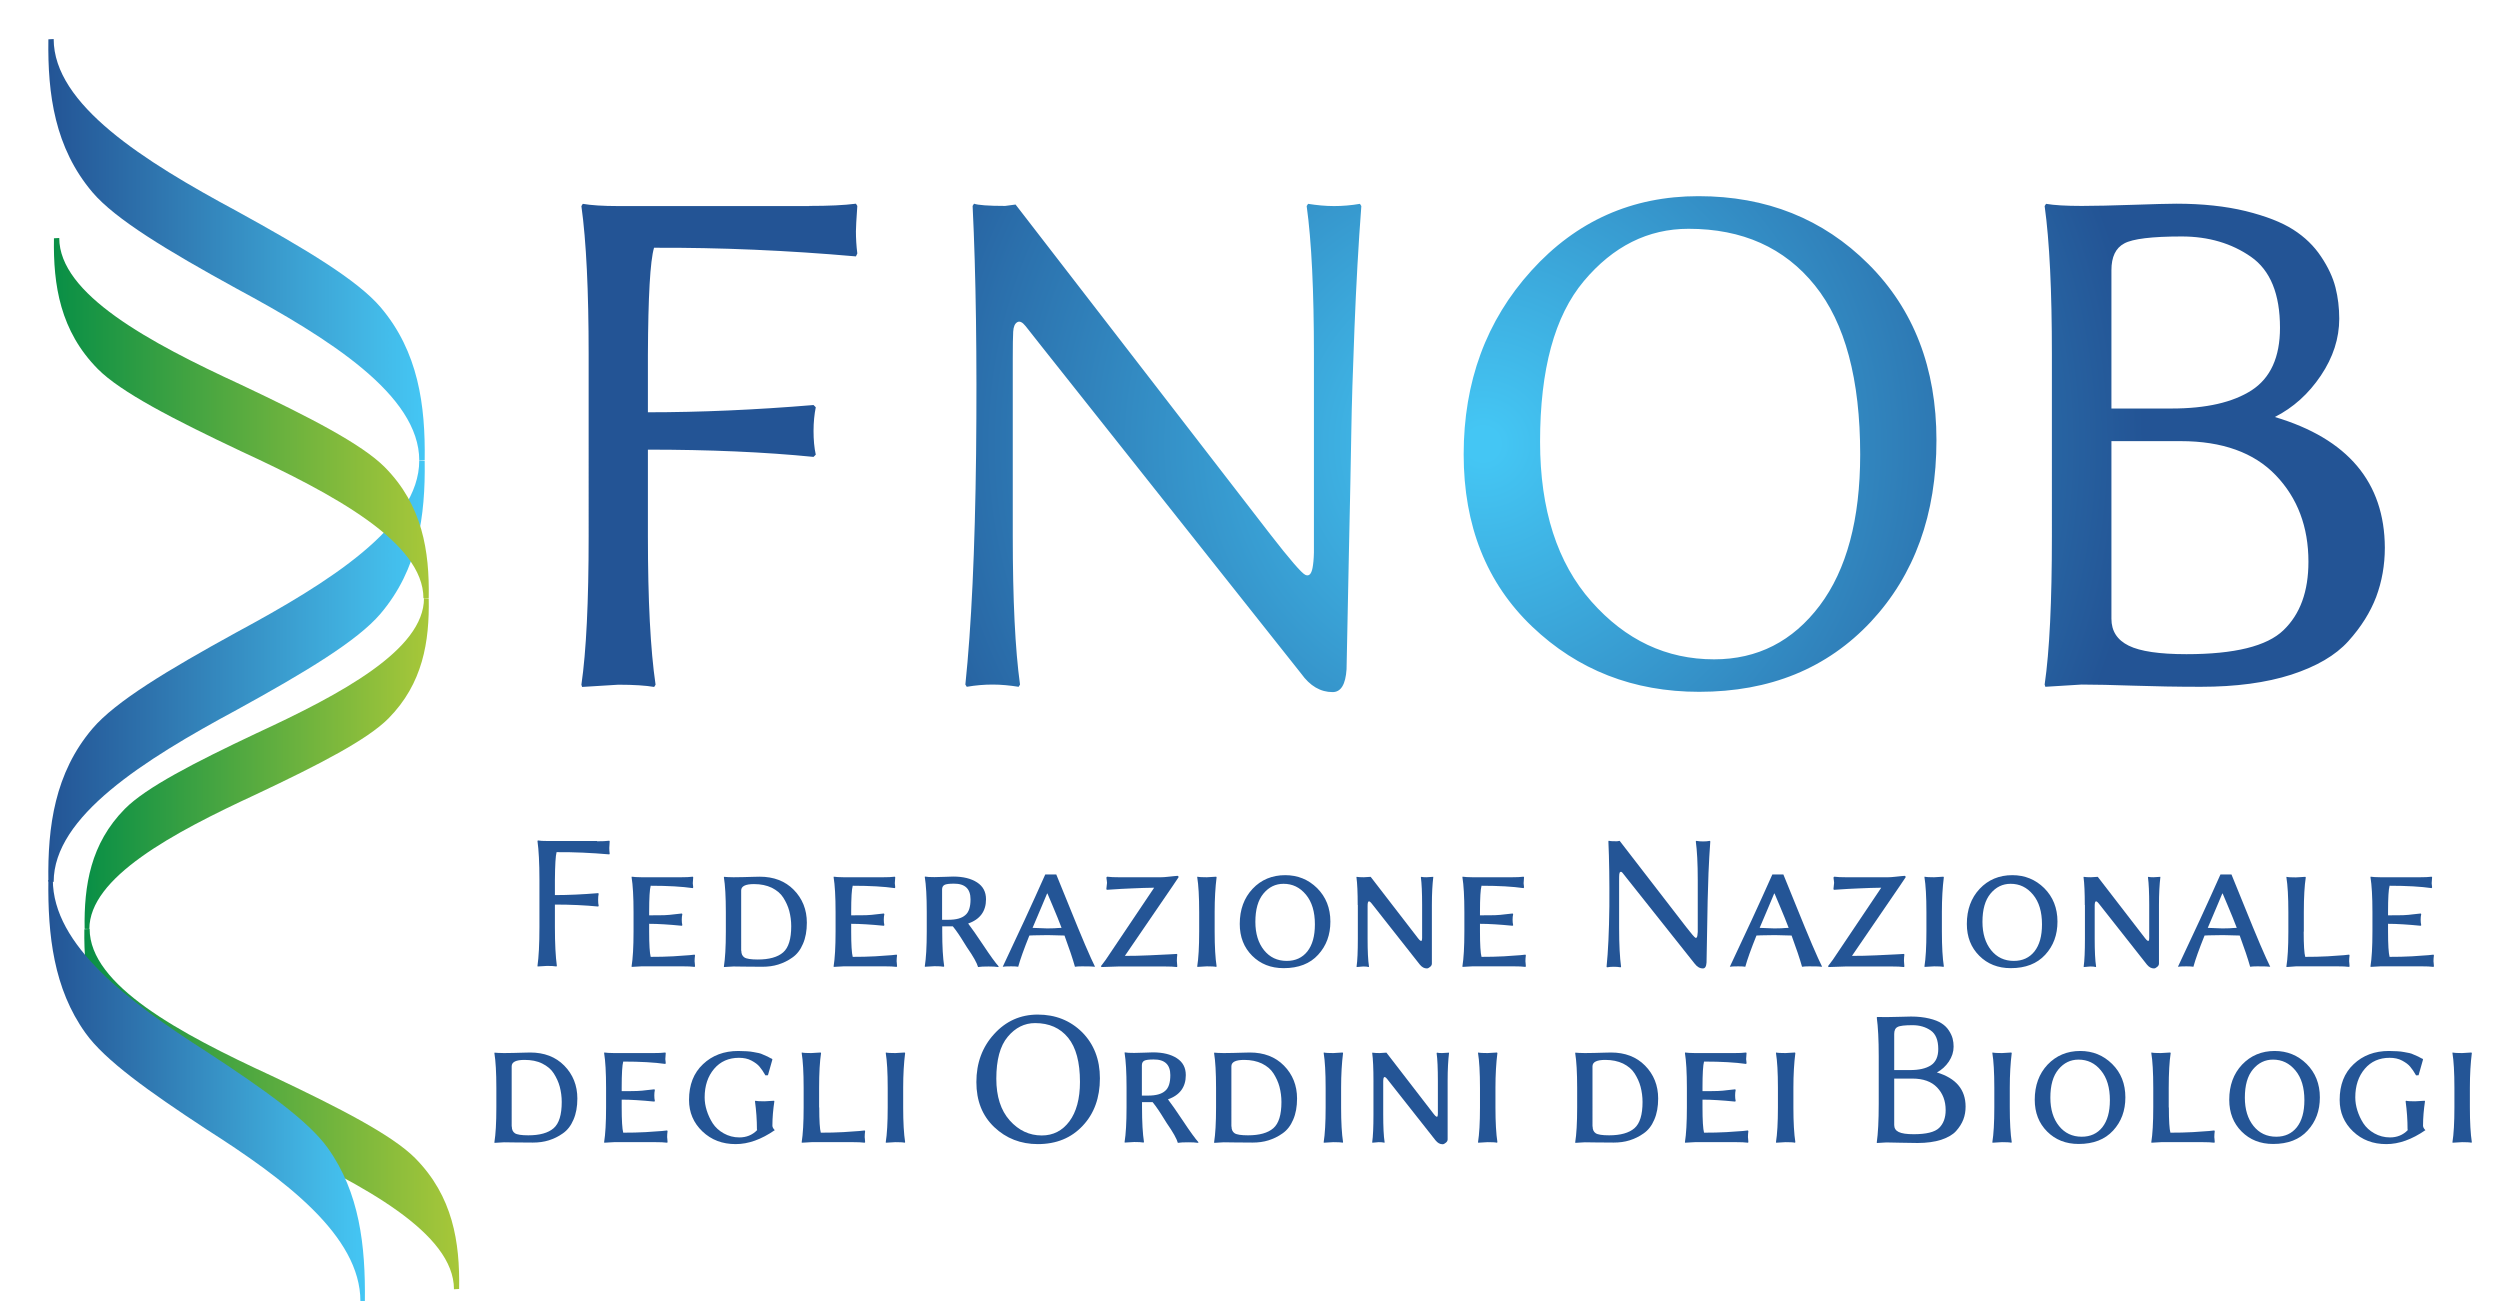 <?xml version="1.0" encoding="UTF-8"?>
<!-- Generator: Adobe Illustrator 27.6.1, SVG Export Plug-In . SVG Version: 6.00 Build 0)  -->
<svg xmlns="http://www.w3.org/2000/svg" xmlns:xlink="http://www.w3.org/1999/xlink" version="1.1" id="Livello_1" x="0px" y="0px" viewBox="0 0 179.31 93.33" style="enable-background:new 0 0 179.31 93.33;" xml:space="preserve">
<style type="text/css">
	.st0{fill:url(#SVGID_1_);}
	.st1{fill:#245596;}
	.st2{fill:url(#SVGID_00000101083385109840824940000002796806810997694650_);}
	.st3{fill:url(#SVGID_00000053547170051684123820000014794008817003432093_);}
	.st4{fill:url(#SVGID_00000016765118375706440110000007868825776797374653_);}
	.st5{fill:url(#SVGID_00000047750232069988119120000012452499526964820651_);}
	.st6{fill:url(#SVGID_00000106827171961778298100000007020081752839939978_);}
	.st7{fill:url(#SVGID_00000113341690846299674570000006110095111286241192_);}
</style>
<g>
	<radialGradient id="SVGID_1_" cx="106.375" cy="31.845" r="47.434" gradientUnits="userSpaceOnUse">
		<stop offset="0.024" style="stop-color:#44C6F4"></stop>
		<stop offset="1" style="stop-color:#235495"></stop>
	</radialGradient>
	<path class="st0" d="M58.04,14.77c1.39,0,2.5-0.05,3.35-0.16l0.1,0.16c-0.07,0.99-0.1,1.59-0.1,1.82c0,0.5,0.03,1.03,0.1,1.59   l-0.1,0.21c-4.9-0.43-9.73-0.64-14.48-0.62c-0.28,0.95-0.42,3.51-0.44,7.67v4.13c3.72,0,7.68-0.17,11.88-0.52l0.16,0.16   c-0.1,0.5-0.16,1.07-0.16,1.7c0,0.63,0.05,1.2,0.16,1.7l-0.16,0.16c-3.52-0.35-7.48-0.52-11.88-0.52v6.21   c0,4.57,0.18,8.13,0.55,10.65l-0.1,0.16c-0.59-0.1-1.44-0.16-2.57-0.16l-2.6,0.16l-0.05-0.16c0.35-2.41,0.52-5.96,0.52-10.65V25.43   c0-4.57-0.17-8.13-0.52-10.65l0.1-0.16c0.58,0.1,1.43,0.16,2.55,0.16H58.04z M69.76,14.77l0.1-0.16c0.28,0.1,1.02,0.16,2.23,0.16   l0.75-0.1L91.09,38.3c1.42,1.83,2.27,2.81,2.53,2.93c0.26,0.12,0.43-0.04,0.52-0.49c0.05-0.26,0.09-0.63,0.1-1.12V25.43   c0-4.57-0.17-8.13-0.52-10.65l0.1-0.16c0.64,0.1,1.26,0.16,1.86,0.16c0.6,0,1.22-0.05,1.86-0.16l0.1,0.16   c-0.21,2.77-0.37,5.67-0.49,8.71c-0.12,3.03-0.2,5.55-0.23,7.55c-0.03,2-0.09,4.85-0.17,8.54c-0.08,3.69-0.13,6.5-0.17,8.42   c-0.07,1.09-0.4,1.64-1,1.64c-0.87,0-1.62-0.44-2.25-1.32L74.72,24.86c-0.55-0.69-0.94-1.18-1.16-1.47   c-0.23-0.29-0.43-0.38-0.6-0.28c-0.17,0.1-0.27,0.32-0.29,0.68c-0.02,0.36-0.03,0.99-0.03,1.91v12.73c0,4.58,0.17,8.14,0.52,10.67   l-0.1,0.16c-0.64-0.1-1.26-0.16-1.86-0.16c-0.6,0-1.22,0.05-1.86,0.16l-0.1-0.16c0.43-4.12,0.69-9.64,0.77-16.55   C70.08,25.63,70,19.71,69.76,14.77z M138.89,31.57c0,5.32-1.57,9.66-4.7,13.02c-3.14,3.35-7.24,5.03-12.32,5.03   c-4.71,0-8.71-1.56-11.98-4.68c-3.27-3.12-4.91-7.24-4.91-12.35c0-5.21,1.62-9.6,4.85-13.17c3.23-3.57,7.23-5.35,11.99-5.35   c4.87,0,8.93,1.62,12.19,4.87C137.26,22.18,138.89,26.4,138.89,31.57z M121.11,16.41c-2.91,0-5.41,1.25-7.51,3.75   c-2.1,2.5-3.14,6.34-3.14,11.52c0,4.87,1.23,8.69,3.68,11.46c2.45,2.77,5.38,4.15,8.8,4.15c3.12,0,5.64-1.29,7.58-3.86   c1.93-2.57,2.9-6.19,2.9-10.83c0-5.39-1.08-9.44-3.25-12.13C127.99,17.76,124.97,16.41,121.11,16.41z M149.31,14.77   c0.96,0,2.18-0.03,3.68-0.08c1.5-0.05,2.53-0.08,3.1-0.08c1.88,0,3.54,0.18,4.98,0.53c1.45,0.36,2.58,0.8,3.41,1.33   c0.83,0.53,1.49,1.17,2,1.94c0.51,0.76,0.85,1.5,1.03,2.21c0.18,0.71,0.27,1.46,0.27,2.24c0,1.41-0.44,2.77-1.32,4.08   c-0.88,1.31-1.98,2.3-3.3,2.97c5.24,1.56,7.87,4.69,7.89,9.37c0,1.25-0.21,2.43-0.62,3.53c-0.42,1.1-1.08,2.16-2,3.18   c-0.92,1.02-2.28,1.81-4.09,2.4c-1.81,0.58-3.97,0.87-6.48,0.87c-1.72,0-3.32-0.03-4.82-0.08c-1.5-0.05-2.75-0.08-3.74-0.08   l-2.6,0.16l-0.05-0.16c0.35-2.41,0.52-5.96,0.52-10.65V25.43c0-4.57-0.17-8.13-0.52-10.65l0.1-0.16   C147.33,14.72,148.18,14.77,149.31,14.77z M151.44,19.38v9.92h4.33c2.47,0,4.38-0.44,5.73-1.31c1.35-0.88,2.03-2.37,2.03-4.48   c0-2.42-0.69-4.12-2.08-5.09c-1.39-0.97-3.05-1.46-4.97-1.46c-2.14,0-3.52,0.17-4.12,0.5C151.74,17.79,151.44,18.43,151.44,19.38z    M151.44,31.64v12.74c0,0.88,0.41,1.52,1.24,1.93c0.83,0.41,2.21,0.61,4.14,0.61c3.45,0,5.77-0.57,6.96-1.72   c1.2-1.15,1.79-2.78,1.79-4.91c0-2.5-0.78-4.57-2.34-6.2c-1.56-1.63-3.84-2.45-6.82-2.45H151.44z"></path>
	<g>
		<path class="st1" d="M42.82,60.34c0.36,0,0.65-0.01,0.88-0.04l0.03,0.04c-0.02,0.26-0.03,0.42-0.03,0.48    c0,0.13,0.01,0.27,0.03,0.41l-0.03,0.05c-1.28-0.11-2.54-0.17-3.78-0.16c-0.07,0.25-0.11,0.92-0.12,2v1.08    c0.97,0,2.01-0.05,3.1-0.14l0.04,0.04c-0.03,0.13-0.04,0.28-0.04,0.44c0,0.17,0.01,0.31,0.04,0.44l-0.04,0.04    c-0.92-0.09-1.95-0.14-3.1-0.14v1.62c0,1.2,0.05,2.12,0.14,2.78l-0.03,0.04c-0.15-0.03-0.38-0.04-0.67-0.04l-0.68,0.04l-0.01-0.04    c0.09-0.63,0.14-1.56,0.14-2.78v-3.4c0-1.2-0.05-2.12-0.14-2.78l0.03-0.04c0.15,0.03,0.37,0.04,0.67,0.04H42.82z"></path>
		<path class="st1" d="M46.02,62.92h2.83c0.34,0,0.61-0.01,0.84-0.04l0.03,0.04c-0.02,0.26-0.03,0.4-0.03,0.43    c0,0.05,0.01,0.14,0.03,0.29l-0.03,0.06c-0.77-0.11-1.78-0.17-3.02-0.17c-0.07,0.25-0.11,0.87-0.11,1.87v0.25    c0.5,0,0.87,0,1.11-0.01c0.24-0.01,0.46-0.03,0.68-0.06c0.22-0.03,0.4-0.05,0.55-0.06l0.04,0.04c-0.03,0.13-0.04,0.27-0.04,0.4    c0,0.14,0.01,0.27,0.04,0.4l-0.04,0.04c-0.92-0.09-1.7-0.14-2.34-0.14v0.54c0,0.96,0.04,1.57,0.11,1.83c0.56,0,1.1-0.01,1.62-0.04    c0.53-0.03,0.91-0.06,1.16-0.08l0.37-0.04l0.03,0.05c-0.02,0.15-0.03,0.29-0.03,0.43c0,0.04,0,0.07,0.01,0.1    c0,0.03,0.01,0.07,0.01,0.12c0,0.05,0.01,0.09,0.01,0.14l-0.03,0.04c-0.22-0.03-0.5-0.04-0.84-0.04h-2.96l-0.71,0.04l-0.01-0.04    c0.09-0.56,0.14-1.39,0.14-2.49v-1.41c0-1.1-0.05-1.94-0.14-2.49l0.01-0.04C45.46,62.9,45.7,62.92,46.02,62.92z"></path>
		<path class="st1" d="M52.61,62.92c0.18,0,0.41,0,0.69-0.01c0.28-0.01,0.53-0.02,0.73-0.02c0.2,0,0.36-0.01,0.46-0.01    c1,0,1.82,0.31,2.44,0.94c0.62,0.63,0.94,1.42,0.94,2.36c0,0.58-0.09,1.09-0.28,1.52c-0.18,0.43-0.44,0.76-0.76,0.98    c-0.32,0.23-0.66,0.39-1.01,0.5c-0.35,0.11-0.73,0.16-1.14,0.16c-0.43,0-0.88,0-1.32-0.01s-0.7-0.01-0.75-0.01l-0.68,0.04    l-0.01-0.04c0.09-0.56,0.14-1.39,0.14-2.49v-1.41c0-1.1-0.05-1.94-0.14-2.49l0.01-0.04C52.06,62.9,52.28,62.92,52.61,62.92z     M53.17,68.19c0,0.22,0.07,0.38,0.22,0.48c0.15,0.1,0.47,0.15,0.96,0.15c0.82,0,1.43-0.17,1.82-0.51    c0.39-0.34,0.58-0.97,0.58-1.88c0-0.38-0.05-0.74-0.14-1.09c-0.09-0.34-0.24-0.66-0.43-0.96c-0.19-0.3-0.47-0.53-0.83-0.71    c-0.36-0.17-0.78-0.26-1.27-0.26c-0.61,0-0.92,0.15-0.92,0.46V68.19z"></path>
		<path class="st1" d="M60.51,62.92h2.83c0.34,0,0.61-0.01,0.84-0.04l0.03,0.04c-0.02,0.26-0.03,0.4-0.03,0.43    c0,0.05,0.01,0.14,0.03,0.29l-0.03,0.06c-0.77-0.11-1.78-0.17-3.02-0.17c-0.07,0.25-0.11,0.87-0.11,1.87v0.25    c0.5,0,0.87,0,1.11-0.01c0.24-0.01,0.46-0.03,0.68-0.06c0.22-0.03,0.4-0.05,0.55-0.06l0.04,0.04c-0.03,0.13-0.04,0.27-0.04,0.4    c0,0.14,0.01,0.27,0.04,0.4l-0.04,0.04c-0.92-0.09-1.7-0.14-2.34-0.14v0.54c0,0.96,0.04,1.57,0.11,1.83c0.56,0,1.1-0.01,1.62-0.04    c0.53-0.03,0.91-0.06,1.16-0.08l0.37-0.04l0.03,0.05c-0.02,0.15-0.03,0.29-0.03,0.43c0,0.04,0,0.07,0.01,0.1    c0,0.03,0.01,0.07,0.01,0.12c0,0.05,0.01,0.09,0.01,0.14l-0.03,0.04c-0.22-0.03-0.5-0.04-0.84-0.04h-2.96l-0.71,0.04l-0.01-0.04    c0.09-0.56,0.14-1.39,0.14-2.49v-1.41c0-1.1-0.05-1.94-0.14-2.49l0.01-0.04C59.95,62.9,60.18,62.92,60.51,62.92z"></path>
		<path class="st1" d="M68.34,66.44c-0.04,0-0.08,0-0.12,0c-0.04,0-0.08,0-0.12,0h-0.52v0.37c0,1.08,0.05,1.91,0.14,2.49l-0.03,0.04    c-0.14-0.03-0.36-0.04-0.67-0.04l-0.68,0.04l-0.01-0.04c0.09-0.56,0.14-1.39,0.14-2.49v-1.41c0-1.1-0.05-1.94-0.14-2.49l0.01-0.04    c0.14,0.03,0.37,0.04,0.68,0.04c0.19,0,0.44-0.01,0.74-0.02c0.3-0.01,0.5-0.02,0.6-0.02c0.72,0,1.29,0.14,1.72,0.42    c0.43,0.28,0.64,0.68,0.64,1.21c0,0.86-0.43,1.44-1.28,1.74c0.23,0.3,0.6,0.82,1.09,1.56c0.49,0.74,0.86,1.25,1.1,1.52l-0.03,0.04    c-0.18-0.03-0.41-0.04-0.69-0.04c-0.34,0-0.6,0.01-0.76,0.04c-0.08-0.29-0.34-0.76-0.8-1.42c-0.06-0.09-0.13-0.2-0.2-0.32    c-0.08-0.12-0.15-0.23-0.2-0.32c-0.06-0.09-0.12-0.19-0.19-0.29c-0.07-0.1-0.14-0.2-0.21-0.3C68.48,66.61,68.41,66.52,68.34,66.44    z M69.61,64.5c0-0.75-0.4-1.13-1.2-1.12c-0.34,0-0.56,0.03-0.67,0.09c-0.11,0.06-0.17,0.17-0.17,0.32v2.18h0.46    c0.55,0,0.95-0.11,1.2-0.33C69.49,65.43,69.61,65.05,69.61,64.5z"></path>
		<path class="st1" d="M73.83,67.1c-0.39,0.97-0.66,1.72-0.8,2.24c-0.09-0.02-0.26-0.03-0.5-0.03c-0.31,0-0.52,0.01-0.61,0.03    c1.06-2.24,2.08-4.44,3.05-6.62h0.79c0.22,0.53,0.54,1.32,0.96,2.36c0.42,1.04,0.79,1.94,1.11,2.69c0.32,0.75,0.56,1.27,0.71,1.57    c-0.12-0.02-0.42-0.03-0.92-0.03c-0.23,0-0.4,0.01-0.52,0.03c-0.16-0.57-0.41-1.32-0.75-2.24c-0.18,0-0.32-0.01-0.41-0.01    c-0.09,0-0.22-0.01-0.37-0.01c-0.16,0-0.29-0.01-0.42-0.01c-0.17,0-0.38,0-0.64,0.01C74.25,67.08,74.02,67.09,73.83,67.1z     M76.14,66.55c-0.09-0.24-0.19-0.49-0.29-0.74c-0.1-0.25-0.22-0.53-0.34-0.82c-0.12-0.29-0.25-0.6-0.38-0.9H75.1    c-0.07,0.16-0.17,0.41-0.31,0.74s-0.27,0.63-0.39,0.92c-0.12,0.29-0.24,0.55-0.34,0.8c0.09,0,0.27,0.01,0.52,0.02    c0.25,0.01,0.42,0.02,0.53,0.02c0.14,0,0.31,0,0.5-0.01C75.79,66.56,75.97,66.56,76.14,66.55z"></path>
		<path class="st1" d="M80.68,68.56c0.54,0,1.12-0.01,1.74-0.04s1.11-0.05,1.46-0.07l0.53-0.03l0.03,0.04    c-0.02,0.15-0.03,0.3-0.03,0.46c0,0.01,0.01,0.14,0.03,0.4l-0.03,0.04c-0.22-0.03-0.5-0.04-0.84-0.04h-3.36l-1.2,0.04l-0.05-0.06    l0.34-0.45l3.48-5.18c-0.51,0.01-1.05,0.02-1.61,0.05c-0.56,0.02-1,0.05-1.31,0.07l-0.46,0.03l-0.05-0.04    c0.03-0.22,0.04-0.38,0.05-0.46c0-0.05-0.01-0.11-0.02-0.19c-0.02-0.08-0.02-0.15-0.02-0.21l0.05-0.04    c0.22,0.03,0.5,0.04,0.83,0.04h3.03c0.13,0,0.28-0.01,0.46-0.03c0.18-0.02,0.34-0.03,0.48-0.05c0.14-0.01,0.22-0.02,0.24-0.02    c0.05,0,0.08,0.03,0.08,0.1c-0.03,0.05-0.18,0.26-0.43,0.64L80.68,68.56z"></path>
		<path class="st1" d="M86.01,65.41c0-1.1-0.05-1.94-0.14-2.49l0.01-0.04c0.13,0.03,0.36,0.04,0.68,0.04l0.67-0.04l0.03,0.04    c-0.09,0.71-0.14,1.54-0.14,2.49v1.41c0,1.08,0.05,1.91,0.14,2.49l-0.03,0.04c-0.13-0.03-0.35-0.04-0.67-0.04l-0.68,0.04    l-0.01-0.04c0.09-0.56,0.14-1.39,0.14-2.49V65.41z"></path>
		<path class="st1" d="M95.42,66.1c0,0.95-0.29,1.74-0.88,2.38c-0.58,0.64-1.41,0.96-2.47,0.96c-0.92,0-1.67-0.3-2.26-0.89    c-0.59-0.59-0.89-1.35-0.89-2.28c0-1.03,0.31-1.87,0.92-2.52s1.4-0.98,2.34-0.98c0.9,0,1.66,0.31,2.29,0.93    C95.1,64.33,95.42,65.13,95.42,66.1z M92.06,63.39c-0.57,0-1.05,0.23-1.44,0.7c-0.39,0.47-0.58,1.14-0.58,2.03    c0,0.84,0.21,1.52,0.62,2.03c0.41,0.51,0.95,0.77,1.63,0.77c0.63,0,1.12-0.23,1.48-0.68c0.36-0.46,0.54-1.1,0.54-1.94    c0-0.9-0.21-1.61-0.64-2.13C93.23,63.64,92.7,63.39,92.06,63.39z"></path>
		<path class="st1" d="M97.38,64.91c0-0.88-0.03-1.55-0.09-1.99l0.01-0.03c0.12,0.02,0.3,0.03,0.52,0.03l0.49-0.03l3.4,4.41    c0.14,0.18,0.23,0.23,0.26,0.16c0.02-0.04,0.03-0.1,0.03-0.19v-2.36c0-0.88-0.03-1.55-0.09-1.99l0.03-0.03    c0.07,0.02,0.19,0.03,0.36,0.03l0.5-0.03v0.03c-0.06,0.49-0.1,1.16-0.1,1.99v4.2c0,0.09-0.04,0.17-0.13,0.24    c-0.08,0.07-0.16,0.11-0.23,0.11c-0.19,0-0.35-0.09-0.5-0.27l-3.46-4.39c-0.2-0.25-0.29-0.19-0.29,0.17v2.36    c0,0.88,0.03,1.55,0.1,1.99l-0.01,0.04c-0.11-0.03-0.25-0.04-0.41-0.04l-0.46,0.04l-0.01-0.04c0.06-0.41,0.09-1.07,0.09-1.99    V64.91z"></path>
		<path class="st1" d="M105.61,62.92h2.83c0.34,0,0.61-0.01,0.84-0.04l0.03,0.04c-0.02,0.26-0.03,0.4-0.03,0.43    c0,0.05,0.01,0.14,0.03,0.29l-0.03,0.06c-0.77-0.11-1.78-0.17-3.02-0.17c-0.07,0.25-0.11,0.87-0.11,1.87v0.25    c0.5,0,0.87,0,1.11-0.01c0.24-0.01,0.46-0.03,0.68-0.06c0.22-0.03,0.4-0.05,0.55-0.06l0.04,0.04c-0.03,0.13-0.04,0.27-0.04,0.4    c0,0.14,0.01,0.27,0.04,0.4l-0.04,0.04c-0.92-0.09-1.7-0.14-2.34-0.14v0.54c0,0.96,0.04,1.57,0.11,1.83c0.56,0,1.1-0.01,1.62-0.04    c0.53-0.03,0.91-0.06,1.16-0.08l0.37-0.04l0.03,0.05c-0.02,0.15-0.03,0.29-0.03,0.43c0,0.04,0,0.07,0.01,0.1    c0,0.03,0.01,0.07,0.01,0.12c0,0.05,0.01,0.09,0.01,0.14l-0.03,0.04c-0.22-0.03-0.5-0.04-0.84-0.04h-2.96l-0.71,0.04l-0.01-0.04    c0.09-0.56,0.14-1.39,0.14-2.49v-1.41c0-1.1-0.05-1.94-0.14-2.49l0.01-0.04C105.05,62.9,105.28,62.92,105.61,62.92z"></path>
		<path class="st1" d="M115.36,60.34l0.03-0.04c0.07,0.03,0.27,0.04,0.58,0.04l0.2-0.03l4.77,6.18c0.37,0.48,0.59,0.73,0.66,0.77    c0.07,0.03,0.11-0.01,0.14-0.13c0.01-0.07,0.02-0.17,0.03-0.29v-3.71c0-1.2-0.05-2.12-0.14-2.78l0.03-0.04    c0.17,0.03,0.33,0.04,0.49,0.04s0.32-0.01,0.49-0.04l0.03,0.04c-0.05,0.72-0.1,1.48-0.13,2.28c-0.03,0.79-0.05,1.45-0.06,1.97    c-0.01,0.52-0.02,1.27-0.04,2.23c-0.02,0.96-0.03,1.7-0.04,2.2c-0.02,0.29-0.1,0.43-0.26,0.43c-0.23,0-0.42-0.12-0.59-0.34    l-4.87-6.13c-0.14-0.18-0.25-0.31-0.3-0.38c-0.06-0.07-0.11-0.1-0.16-0.07c-0.05,0.02-0.07,0.08-0.08,0.18    c-0.01,0.09-0.01,0.26-0.01,0.5v3.33c0,1.2,0.05,2.13,0.14,2.79l-0.03,0.04c-0.17-0.03-0.33-0.04-0.49-0.04s-0.32,0.01-0.49,0.04    l-0.03-0.04c0.11-1.08,0.18-2.52,0.2-4.33C115.44,63.18,115.42,61.63,115.36,60.34z"></path>
		<path class="st1" d="M125.98,67.1c-0.39,0.97-0.66,1.72-0.8,2.24c-0.09-0.02-0.26-0.03-0.5-0.03c-0.31,0-0.52,0.01-0.61,0.03    c1.06-2.24,2.08-4.44,3.05-6.62h0.79c0.22,0.53,0.54,1.32,0.96,2.36c0.42,1.04,0.79,1.94,1.11,2.69c0.32,0.75,0.56,1.27,0.71,1.57    c-0.12-0.02-0.42-0.03-0.92-0.03c-0.23,0-0.4,0.01-0.52,0.03c-0.16-0.57-0.41-1.32-0.75-2.24c-0.18,0-0.32-0.01-0.41-0.01    c-0.09,0-0.22-0.01-0.37-0.01c-0.16,0-0.29-0.01-0.42-0.01c-0.17,0-0.38,0-0.64,0.01C126.4,67.08,126.17,67.09,125.98,67.1z     M128.29,66.55c-0.09-0.24-0.19-0.49-0.29-0.74c-0.1-0.25-0.22-0.53-0.34-0.82c-0.12-0.29-0.25-0.6-0.38-0.9h-0.03    c-0.07,0.16-0.17,0.41-0.31,0.74s-0.27,0.63-0.39,0.92c-0.12,0.29-0.24,0.55-0.34,0.8c0.09,0,0.27,0.01,0.52,0.02    c0.25,0.01,0.42,0.02,0.53,0.02c0.14,0,0.31,0,0.5-0.01C127.94,66.56,128.12,66.56,128.29,66.55z"></path>
		<path class="st1" d="M132.83,68.56c0.54,0,1.12-0.01,1.74-0.04s1.11-0.05,1.46-0.07l0.53-0.03l0.03,0.04    c-0.02,0.15-0.03,0.3-0.03,0.46c0,0.01,0.01,0.14,0.03,0.4l-0.03,0.04c-0.22-0.03-0.5-0.04-0.84-0.04h-3.36l-1.2,0.04l-0.05-0.06    l0.34-0.45l3.48-5.18c-0.51,0.01-1.05,0.02-1.61,0.05c-0.56,0.02-1,0.05-1.31,0.07l-0.46,0.03l-0.05-0.04    c0.03-0.22,0.04-0.38,0.05-0.46c0-0.05-0.01-0.11-0.02-0.19c-0.02-0.08-0.02-0.15-0.02-0.21l0.05-0.04    c0.22,0.03,0.5,0.04,0.83,0.04h3.03c0.13,0,0.28-0.01,0.46-0.03c0.18-0.02,0.34-0.03,0.48-0.05c0.14-0.01,0.22-0.02,0.24-0.02    c0.05,0,0.08,0.03,0.08,0.1c-0.03,0.05-0.18,0.26-0.43,0.64L132.83,68.56z"></path>
		<path class="st1" d="M138.17,65.41c0-1.1-0.05-1.94-0.14-2.49l0.01-0.04c0.13,0.03,0.36,0.04,0.68,0.04l0.67-0.04l0.03,0.04    c-0.09,0.71-0.14,1.54-0.14,2.49v1.41c0,1.08,0.05,1.91,0.14,2.49l-0.03,0.04c-0.13-0.03-0.35-0.04-0.67-0.04l-0.68,0.04    l-0.01-0.04c0.09-0.56,0.14-1.39,0.14-2.49V65.41z"></path>
		<path class="st1" d="M147.57,66.1c0,0.95-0.29,1.74-0.88,2.38s-1.41,0.96-2.47,0.96c-0.92,0-1.67-0.3-2.26-0.89    c-0.59-0.59-0.89-1.35-0.89-2.28c0-1.03,0.31-1.87,0.92-2.52s1.4-0.98,2.34-0.98c0.9,0,1.66,0.31,2.29,0.93    C147.25,64.33,147.57,65.13,147.57,66.1z M144.21,63.39c-0.57,0-1.05,0.23-1.44,0.7c-0.39,0.47-0.58,1.14-0.58,2.03    c0,0.84,0.21,1.52,0.62,2.03c0.41,0.51,0.95,0.77,1.63,0.77c0.63,0,1.12-0.23,1.48-0.68c0.36-0.46,0.54-1.1,0.54-1.94    c0-0.9-0.21-1.61-0.64-2.13C145.38,63.64,144.85,63.39,144.21,63.39z"></path>
		<path class="st1" d="M149.53,64.91c0-0.88-0.03-1.55-0.09-1.99l0.01-0.03c0.12,0.02,0.3,0.03,0.52,0.03l0.49-0.03l3.4,4.41    c0.14,0.18,0.23,0.23,0.26,0.16c0.02-0.04,0.03-0.1,0.03-0.19v-2.36c0-0.88-0.03-1.55-0.09-1.99l0.03-0.03    c0.07,0.02,0.19,0.03,0.36,0.03l0.5-0.03v0.03c-0.06,0.49-0.1,1.16-0.1,1.99v4.2c0,0.09-0.04,0.17-0.13,0.24    c-0.08,0.07-0.16,0.11-0.23,0.11c-0.19,0-0.35-0.09-0.5-0.27l-3.46-4.39c-0.2-0.25-0.29-0.19-0.29,0.17v2.36    c0,0.88,0.03,1.55,0.1,1.99l-0.01,0.04c-0.11-0.03-0.25-0.04-0.41-0.04l-0.46,0.04l-0.01-0.04c0.06-0.41,0.09-1.07,0.09-1.99    V64.91z"></path>
		<path class="st1" d="M158.12,67.1c-0.39,0.97-0.66,1.72-0.8,2.24c-0.09-0.02-0.26-0.03-0.5-0.03c-0.31,0-0.52,0.01-0.61,0.03    c1.06-2.24,2.08-4.44,3.05-6.62h0.79c0.22,0.53,0.54,1.32,0.96,2.36c0.42,1.04,0.79,1.94,1.11,2.69c0.32,0.75,0.56,1.27,0.71,1.57    c-0.12-0.02-0.42-0.03-0.92-0.03c-0.23,0-0.4,0.01-0.52,0.03c-0.16-0.57-0.41-1.32-0.75-2.24c-0.18,0-0.32-0.01-0.41-0.01    c-0.09,0-0.22-0.01-0.37-0.01c-0.16,0-0.29-0.01-0.42-0.01c-0.17,0-0.38,0-0.64,0.01C158.54,67.08,158.31,67.09,158.12,67.1z     M160.43,66.55c-0.09-0.24-0.19-0.49-0.29-0.74c-0.1-0.25-0.22-0.53-0.34-0.82c-0.12-0.29-0.25-0.6-0.38-0.9h-0.03    c-0.07,0.16-0.17,0.41-0.31,0.74c-0.14,0.33-0.27,0.63-0.39,0.92c-0.12,0.29-0.24,0.55-0.34,0.8c0.09,0,0.27,0.01,0.52,0.02    c0.25,0.01,0.42,0.02,0.53,0.02c0.14,0,0.31,0,0.5-0.01C160.08,66.56,160.26,66.56,160.43,66.55z"></path>
		<path class="st1" d="M165.23,66.82c0,0.96,0.04,1.56,0.11,1.81c0.56,0,1.1-0.01,1.62-0.04c0.53-0.03,0.91-0.06,1.16-0.08    l0.37-0.04l0.03,0.05c-0.02,0.15-0.03,0.29-0.03,0.43c0,0.04,0,0.07,0.01,0.1c0,0.03,0.01,0.07,0.01,0.12    c0,0.05,0.01,0.09,0.01,0.14l-0.03,0.04c-0.22-0.03-0.5-0.04-0.84-0.04h-2.96L164,69.36l-0.01-0.04c0.09-0.56,0.14-1.39,0.14-2.49    v-1.41c0-1.1-0.05-1.94-0.14-2.49l0.01-0.04c0.12,0.03,0.34,0.04,0.67,0.04l0.68-0.04l0.03,0.04c-0.09,0.58-0.14,1.41-0.14,2.49    V66.82z"></path>
		<path class="st1" d="M170.74,62.92h2.83c0.34,0,0.61-0.01,0.84-0.04l0.03,0.04c-0.02,0.26-0.03,0.4-0.03,0.43    c0,0.05,0.01,0.14,0.03,0.29l-0.03,0.06c-0.77-0.11-1.78-0.17-3.02-0.17c-0.07,0.25-0.11,0.87-0.11,1.87v0.25    c0.5,0,0.87,0,1.11-0.01c0.24-0.01,0.46-0.03,0.68-0.06c0.22-0.03,0.4-0.05,0.55-0.06l0.04,0.04c-0.03,0.13-0.04,0.27-0.04,0.4    c0,0.14,0.01,0.27,0.04,0.4l-0.04,0.04c-0.92-0.09-1.7-0.14-2.34-0.14v0.54c0,0.96,0.04,1.57,0.11,1.83c0.56,0,1.1-0.01,1.62-0.04    c0.52-0.03,0.91-0.06,1.16-0.08l0.37-0.04l0.03,0.05c-0.02,0.15-0.03,0.29-0.03,0.43c0,0.04,0,0.07,0.01,0.1    c0,0.03,0.01,0.07,0.01,0.12c0,0.05,0.01,0.09,0.01,0.14l-0.03,0.04c-0.22-0.03-0.5-0.04-0.84-0.04h-2.96l-0.71,0.04l-0.01-0.04    c0.09-0.56,0.14-1.39,0.14-2.49v-1.41c0-1.1-0.05-1.94-0.14-2.49l0.01-0.04C170.17,62.9,170.41,62.92,170.74,62.92z"></path>
		<path class="st1" d="M36.15,75.53c0.18,0,0.41,0,0.69-0.01c0.28-0.01,0.53-0.02,0.73-0.02s0.36-0.01,0.46-0.01    c1,0,1.82,0.31,2.44,0.94c0.62,0.63,0.94,1.42,0.94,2.36c0,0.58-0.09,1.09-0.28,1.52c-0.18,0.43-0.44,0.76-0.76,0.98    c-0.32,0.23-0.66,0.39-1.01,0.5c-0.35,0.11-0.73,0.16-1.14,0.16c-0.43,0-0.88,0-1.32-0.01s-0.7-0.01-0.75-0.01l-0.68,0.04    l-0.01-0.04c0.09-0.56,0.14-1.39,0.14-2.49v-1.41c0-1.1-0.05-1.94-0.14-2.49l0.01-0.04C35.6,75.51,35.83,75.53,36.15,75.53z     M36.71,80.8c0,0.22,0.07,0.38,0.22,0.48c0.15,0.1,0.47,0.15,0.96,0.15c0.82,0,1.43-0.17,1.82-0.51c0.39-0.34,0.58-0.97,0.58-1.88    c0-0.38-0.05-0.74-0.14-1.09c-0.09-0.34-0.24-0.66-0.43-0.96c-0.19-0.3-0.47-0.53-0.83-0.71s-0.78-0.26-1.27-0.26    c-0.61,0-0.92,0.15-0.92,0.46V80.8z"></path>
		<path class="st1" d="M44.05,75.53h2.83c0.34,0,0.61-0.01,0.84-0.04l0.03,0.04c-0.02,0.26-0.03,0.4-0.03,0.43    c0,0.05,0.01,0.14,0.03,0.29l-0.03,0.06c-0.77-0.11-1.78-0.17-3.02-0.17c-0.07,0.25-0.11,0.87-0.11,1.87v0.25    c0.5,0,0.87,0,1.11-0.01c0.24-0.01,0.46-0.03,0.68-0.06c0.22-0.03,0.4-0.05,0.55-0.06l0.04,0.04c-0.03,0.13-0.04,0.27-0.04,0.4    c0,0.14,0.01,0.27,0.04,0.4l-0.04,0.04c-0.92-0.09-1.7-0.14-2.34-0.14v0.54c0,0.96,0.04,1.57,0.11,1.83c0.56,0,1.1-0.01,1.62-0.04    c0.53-0.03,0.91-0.06,1.16-0.08l0.37-0.04l0.03,0.05c-0.02,0.15-0.03,0.29-0.03,0.43c0,0.04,0,0.07,0.01,0.1    c0,0.03,0.01,0.07,0.01,0.12c0,0.05,0.01,0.09,0.01,0.14l-0.03,0.04c-0.22-0.03-0.5-0.04-0.84-0.04h-2.96l-0.71,0.04l-0.01-0.04    c0.09-0.56,0.14-1.39,0.14-2.49v-1.41c0-1.1-0.05-1.94-0.14-2.49l0.01-0.04C43.49,75.51,43.73,75.53,44.05,75.53z"></path>
		<path class="st1" d="M54.29,81.01c0-0.69-0.05-1.36-0.14-2.02l0.03-0.04c0.12,0.03,0.34,0.04,0.65,0.04l0.69-0.04l0.02,0.04    c-0.09,0.61-0.14,1.19-0.14,1.74v0.01c0,0.1,0.06,0.21,0.17,0.32c-0.97,0.67-1.9,1-2.8,1c-0.96,0-1.75-0.3-2.39-0.91    c-0.64-0.61-0.96-1.36-0.96-2.26c0-1.08,0.33-1.93,1-2.56c0.66-0.63,1.51-0.95,2.53-0.95c0.21,0,0.41,0.01,0.6,0.02    c0.19,0.01,0.35,0.03,0.5,0.06c0.15,0.03,0.27,0.05,0.37,0.07c0.1,0.02,0.21,0.06,0.31,0.11c0.11,0.05,0.18,0.08,0.23,0.1    c0.05,0.02,0.12,0.05,0.22,0.11c0.1,0.05,0.16,0.09,0.19,0.09l0.03,0.05l-0.32,1.13l-0.18,0.01c-0.15-0.26-0.29-0.47-0.42-0.62    c-0.13-0.16-0.32-0.3-0.58-0.44c-0.26-0.14-0.56-0.2-0.9-0.2c-0.73,0-1.33,0.26-1.78,0.79c-0.45,0.53-0.68,1.21-0.68,2.05    c0,0.31,0.05,0.62,0.15,0.94c0.1,0.32,0.24,0.62,0.43,0.92c0.19,0.29,0.45,0.53,0.79,0.72c0.34,0.19,0.71,0.29,1.12,0.29    c0.5,0,0.93-0.17,1.27-0.52V81.01z"></path>
		<path class="st1" d="M58.76,79.43c0,0.96,0.04,1.56,0.11,1.81c0.56,0,1.1-0.01,1.62-0.04c0.53-0.03,0.91-0.06,1.16-0.08l0.37-0.04    l0.03,0.05c-0.02,0.15-0.03,0.29-0.03,0.43c0,0.04,0,0.07,0.01,0.1c0,0.03,0.01,0.07,0.01,0.12c0,0.05,0.01,0.09,0.01,0.14    l-0.03,0.04c-0.22-0.03-0.5-0.04-0.84-0.04h-2.96l-0.71,0.04l-0.01-0.04c0.09-0.56,0.14-1.39,0.14-2.49v-1.41    c0-1.1-0.05-1.94-0.14-2.49l0.01-0.04c0.12,0.03,0.34,0.04,0.67,0.04l0.68-0.04l0.03,0.04c-0.09,0.58-0.14,1.41-0.14,2.49V79.43z"></path>
		<path class="st1" d="M63.67,78.02c0-1.1-0.05-1.94-0.14-2.49l0.01-0.04c0.13,0.03,0.36,0.04,0.68,0.04l0.67-0.04l0.03,0.04    c-0.09,0.71-0.14,1.54-0.14,2.49v1.41c0,1.08,0.05,1.91,0.14,2.49l-0.03,0.04c-0.13-0.03-0.35-0.04-0.67-0.04l-0.68,0.04    l-0.01-0.04c0.09-0.56,0.14-1.39,0.14-2.49V78.02z"></path>
		<path class="st1" d="M78.89,77.34c0,1.39-0.41,2.53-1.23,3.4c-0.82,0.88-1.89,1.32-3.22,1.32c-1.23,0-2.28-0.41-3.13-1.22    c-0.86-0.82-1.28-1.89-1.28-3.23c0-1.36,0.42-2.51,1.27-3.44c0.84-0.93,1.89-1.4,3.13-1.4c1.27,0,2.33,0.42,3.19,1.27    C78.46,74.89,78.89,75.99,78.89,77.34z M74.24,73.38c-0.76,0-1.42,0.33-1.96,0.98c-0.55,0.65-0.82,1.66-0.82,3.01    c0,1.27,0.32,2.27,0.96,2.99c0.64,0.72,1.41,1.08,2.3,1.08c0.82,0,1.48-0.34,1.98-1.01s0.76-1.62,0.76-2.83    c0-1.41-0.28-2.47-0.85-3.17C76.04,73.73,75.25,73.38,74.24,73.38z"></path>
		<path class="st1" d="M82.67,79.05c-0.04,0-0.08,0-0.12,0c-0.04,0-0.08,0-0.12,0h-0.52v0.37c0,1.08,0.05,1.91,0.14,2.49l-0.03,0.04    c-0.14-0.03-0.36-0.04-0.67-0.04l-0.68,0.04l-0.01-0.04c0.09-0.56,0.14-1.39,0.14-2.49v-1.41c0-1.1-0.05-1.94-0.14-2.49l0.01-0.04    c0.14,0.03,0.37,0.04,0.68,0.04c0.19,0,0.44-0.01,0.74-0.02c0.3-0.01,0.5-0.02,0.6-0.02c0.72,0,1.29,0.14,1.72,0.42    c0.43,0.28,0.64,0.68,0.64,1.21c0,0.86-0.43,1.44-1.28,1.74c0.23,0.3,0.6,0.82,1.09,1.56c0.49,0.74,0.86,1.25,1.1,1.52l-0.03,0.04    c-0.18-0.03-0.41-0.04-0.69-0.04c-0.34,0-0.6,0.01-0.76,0.04c-0.08-0.29-0.34-0.76-0.8-1.42c-0.06-0.09-0.13-0.2-0.2-0.32    c-0.08-0.12-0.15-0.23-0.2-0.32c-0.06-0.09-0.12-0.19-0.19-0.29c-0.07-0.1-0.14-0.2-0.21-0.3C82.81,79.22,82.74,79.13,82.67,79.05    z M83.94,77.11c0-0.75-0.4-1.13-1.2-1.12c-0.34,0-0.56,0.03-0.67,0.09c-0.11,0.06-0.17,0.17-0.17,0.32v2.18h0.46    c0.55,0,0.95-0.11,1.2-0.33C83.82,78.04,83.94,77.66,83.94,77.11z"></path>
		<path class="st1" d="M87.77,75.53c0.18,0,0.41,0,0.69-0.01c0.28-0.01,0.53-0.02,0.73-0.02c0.2,0,0.36-0.01,0.46-0.01    c1,0,1.82,0.31,2.44,0.94c0.62,0.63,0.94,1.42,0.94,2.36c0,0.58-0.09,1.09-0.28,1.52c-0.18,0.43-0.44,0.76-0.76,0.98    c-0.32,0.23-0.66,0.39-1.01,0.5c-0.35,0.11-0.73,0.16-1.14,0.16c-0.43,0-0.88,0-1.32-0.01s-0.7-0.01-0.75-0.01l-0.68,0.04    l-0.01-0.04c0.09-0.56,0.14-1.39,0.14-2.49v-1.41c0-1.1-0.05-1.94-0.14-2.49l0.01-0.04C87.22,75.51,87.45,75.53,87.77,75.53z     M88.33,80.8c0,0.22,0.07,0.38,0.22,0.48c0.15,0.1,0.47,0.15,0.96,0.15c0.82,0,1.43-0.17,1.82-0.51c0.39-0.34,0.58-0.97,0.58-1.88    c0-0.38-0.05-0.74-0.14-1.09c-0.09-0.34-0.24-0.66-0.43-0.96c-0.19-0.3-0.47-0.53-0.83-0.71c-0.36-0.17-0.78-0.26-1.27-0.26    c-0.61,0-0.92,0.15-0.92,0.46V80.8z"></path>
		<path class="st1" d="M95.08,78.02c0-1.1-0.05-1.94-0.14-2.49l0.01-0.04c0.13,0.03,0.36,0.04,0.68,0.04l0.67-0.04l0.03,0.04    c-0.09,0.71-0.14,1.54-0.14,2.49v1.41c0,1.08,0.05,1.91,0.14,2.49l-0.03,0.04c-0.13-0.03-0.35-0.04-0.67-0.04l-0.68,0.04    l-0.01-0.04c0.09-0.56,0.14-1.39,0.14-2.49V78.02z"></path>
		<path class="st1" d="M98.51,77.52c0-0.88-0.03-1.55-0.09-1.99l0.01-0.03c0.12,0.02,0.3,0.03,0.52,0.03l0.49-0.03l3.4,4.41    c0.14,0.18,0.23,0.23,0.26,0.16c0.02-0.04,0.03-0.1,0.03-0.19v-2.36c0-0.88-0.03-1.55-0.09-1.99l0.03-0.03    c0.07,0.02,0.19,0.03,0.36,0.03l0.5-0.03v0.03c-0.06,0.49-0.1,1.16-0.1,1.99v4.2c0,0.09-0.04,0.17-0.13,0.24    c-0.08,0.07-0.16,0.11-0.23,0.11c-0.19,0-0.35-0.09-0.5-0.27L99.5,77.4c-0.2-0.25-0.29-0.19-0.29,0.17v2.36    c0,0.88,0.03,1.55,0.1,1.99l-0.01,0.04c-0.11-0.03-0.25-0.04-0.41-0.04l-0.46,0.04l-0.01-0.04c0.06-0.41,0.09-1.07,0.09-1.99    V77.52z"></path>
		<path class="st1" d="M106.15,78.02c0-1.1-0.05-1.94-0.14-2.49l0.01-0.04c0.13,0.03,0.36,0.04,0.68,0.04l0.67-0.04l0.03,0.04    c-0.09,0.71-0.14,1.54-0.14,2.49v1.41c0,1.08,0.05,1.91,0.14,2.49l-0.03,0.04c-0.13-0.03-0.35-0.04-0.67-0.04l-0.68,0.04    l-0.01-0.04c0.09-0.56,0.14-1.39,0.14-2.49V78.02z"></path>
		<path class="st1" d="M113.67,75.53c0.18,0,0.41,0,0.69-0.01c0.28-0.01,0.53-0.02,0.73-0.02c0.2,0,0.36-0.01,0.46-0.01    c1,0,1.82,0.31,2.44,0.94c0.62,0.63,0.94,1.42,0.94,2.36c0,0.58-0.09,1.09-0.28,1.52c-0.18,0.43-0.44,0.76-0.76,0.98    c-0.32,0.23-0.66,0.39-1.01,0.5c-0.35,0.11-0.73,0.16-1.14,0.16c-0.43,0-0.88,0-1.32-0.01s-0.7-0.01-0.75-0.01l-0.68,0.04    l-0.01-0.04c0.09-0.56,0.14-1.39,0.14-2.49v-1.41c0-1.1-0.05-1.94-0.14-2.49l0.01-0.04C113.12,75.51,113.35,75.53,113.67,75.53z     M114.23,80.8c0,0.22,0.07,0.38,0.22,0.48c0.15,0.1,0.47,0.15,0.96,0.15c0.82,0,1.43-0.17,1.82-0.51    c0.39-0.34,0.58-0.97,0.58-1.88c0-0.38-0.05-0.74-0.14-1.09c-0.09-0.34-0.24-0.66-0.43-0.96c-0.19-0.3-0.47-0.53-0.83-0.71    c-0.36-0.17-0.78-0.26-1.27-0.26c-0.61,0-0.92,0.15-0.92,0.46V80.8z"></path>
		<path class="st1" d="M121.57,75.53h2.83c0.34,0,0.61-0.01,0.84-0.04l0.03,0.04c-0.02,0.26-0.03,0.4-0.03,0.43    c0,0.05,0.01,0.14,0.03,0.29l-0.03,0.06c-0.77-0.11-1.78-0.17-3.02-0.17c-0.07,0.25-0.11,0.87-0.11,1.87v0.25    c0.5,0,0.87,0,1.11-0.01c0.24-0.01,0.46-0.03,0.68-0.06c0.22-0.03,0.4-0.05,0.55-0.06l0.04,0.04c-0.03,0.13-0.04,0.27-0.04,0.4    c0,0.14,0.01,0.27,0.04,0.4l-0.04,0.04c-0.92-0.09-1.7-0.14-2.34-0.14v0.54c0,0.96,0.04,1.57,0.11,1.83c0.56,0,1.1-0.01,1.62-0.04    c0.53-0.03,0.91-0.06,1.16-0.08l0.37-0.04l0.03,0.05c-0.02,0.15-0.03,0.29-0.03,0.43c0,0.04,0,0.07,0.01,0.1    c0,0.03,0.01,0.07,0.01,0.12c0,0.05,0.01,0.09,0.01,0.14l-0.03,0.04c-0.22-0.03-0.5-0.04-0.84-0.04h-2.96l-0.71,0.04l-0.01-0.04    c0.09-0.56,0.14-1.39,0.14-2.49v-1.41c0-1.1-0.05-1.94-0.14-2.49l0.01-0.04C121.01,75.51,121.25,75.53,121.57,75.53z"></path>
		<path class="st1" d="M127.52,78.02c0-1.1-0.05-1.94-0.14-2.49l0.01-0.04c0.13,0.03,0.36,0.04,0.68,0.04l0.67-0.04l0.03,0.04    c-0.09,0.71-0.14,1.54-0.14,2.49v1.41c0,1.08,0.05,1.91,0.14,2.49l-0.03,0.04c-0.13-0.03-0.35-0.04-0.67-0.04l-0.68,0.04    l-0.01-0.04c0.09-0.56,0.14-1.39,0.14-2.49V78.02z"></path>
		<path class="st1" d="M135.3,72.95c0.25,0,0.57-0.01,0.96-0.02c0.39-0.01,0.66-0.02,0.81-0.02c0.49,0,0.92,0.05,1.3,0.14    c0.38,0.09,0.68,0.21,0.89,0.35c0.22,0.14,0.39,0.31,0.52,0.51c0.13,0.2,0.22,0.39,0.27,0.58c0.05,0.19,0.07,0.38,0.07,0.58    c0,0.37-0.11,0.72-0.34,1.07c-0.23,0.34-0.52,0.6-0.86,0.78c1.37,0.41,2.06,1.23,2.06,2.45c0,0.33-0.05,0.63-0.16,0.92    c-0.11,0.29-0.28,0.56-0.52,0.83c-0.24,0.27-0.6,0.47-1.07,0.63c-0.47,0.15-1.04,0.23-1.69,0.23c-0.45,0-0.87-0.01-1.26-0.02    c-0.39-0.01-0.72-0.02-0.98-0.02l-0.68,0.04l-0.01-0.04c0.09-0.63,0.14-1.56,0.14-2.78v-3.4c0-1.2-0.05-2.12-0.14-2.78l0.03-0.04    C134.78,72.94,135,72.95,135.3,72.95z M135.86,74.16v2.59h1.13c0.65,0,1.14-0.11,1.5-0.34c0.35-0.23,0.53-0.62,0.53-1.17    c0-0.63-0.18-1.08-0.54-1.33c-0.36-0.25-0.8-0.38-1.3-0.38c-0.56,0-0.92,0.04-1.08,0.13C135.94,73.74,135.86,73.91,135.86,74.16z     M135.86,77.36v3.33c0,0.23,0.11,0.4,0.32,0.5c0.22,0.11,0.58,0.16,1.08,0.16c0.9,0,1.51-0.15,1.82-0.45    c0.31-0.3,0.47-0.73,0.47-1.28c0-0.65-0.2-1.19-0.61-1.62c-0.41-0.43-1-0.64-1.78-0.64H135.86z"></path>
		<path class="st1" d="M143.04,78.02c0-1.1-0.05-1.94-0.14-2.49l0.01-0.04c0.13,0.03,0.36,0.04,0.68,0.04l0.67-0.04l0.03,0.04    c-0.09,0.71-0.14,1.54-0.14,2.49v1.41c0,1.08,0.05,1.91,0.14,2.49l-0.03,0.04c-0.13-0.03-0.35-0.04-0.67-0.04l-0.68,0.04    l-0.01-0.04c0.09-0.56,0.14-1.39,0.14-2.49V78.02z"></path>
		<path class="st1" d="M152.44,78.71c0,0.95-0.29,1.74-0.88,2.38s-1.41,0.96-2.47,0.96c-0.92,0-1.67-0.3-2.26-0.89    c-0.59-0.59-0.89-1.35-0.89-2.28c0-1.03,0.31-1.87,0.92-2.52c0.62-0.65,1.4-0.98,2.34-0.98c0.9,0,1.66,0.31,2.29,0.93    C152.13,76.94,152.44,77.74,152.44,78.71z M149.08,76c-0.57,0-1.05,0.23-1.44,0.7c-0.39,0.47-0.58,1.14-0.58,2.03    c0,0.84,0.21,1.52,0.62,2.03c0.41,0.51,0.95,0.77,1.63,0.77c0.63,0,1.12-0.23,1.48-0.68c0.36-0.46,0.54-1.1,0.54-1.94    c0-0.9-0.21-1.61-0.64-2.13C150.26,76.25,149.72,76,149.08,76z"></path>
		<path class="st1" d="M155.56,79.43c0,0.96,0.04,1.56,0.11,1.81c0.56,0,1.1-0.01,1.62-0.04c0.53-0.03,0.91-0.06,1.16-0.08    l0.37-0.04l0.03,0.05c-0.02,0.15-0.03,0.29-0.03,0.43c0,0.04,0,0.07,0.01,0.1c0,0.03,0.01,0.07,0.01,0.12    c0,0.05,0.01,0.09,0.01,0.14l-0.03,0.04c-0.22-0.03-0.5-0.04-0.84-0.04h-2.96l-0.71,0.04l-0.01-0.04    c0.09-0.56,0.14-1.39,0.14-2.49v-1.41c0-1.1-0.05-1.94-0.14-2.49l0.01-0.04c0.12,0.03,0.34,0.04,0.67,0.04l0.68-0.04l0.03,0.04    c-0.09,0.58-0.14,1.41-0.14,2.49V79.43z"></path>
		<path class="st1" d="M166.39,78.71c0,0.95-0.29,1.74-0.88,2.38c-0.58,0.64-1.41,0.96-2.47,0.96c-0.92,0-1.67-0.3-2.26-0.89    c-0.59-0.59-0.89-1.35-0.89-2.28c0-1.03,0.31-1.87,0.92-2.52c0.62-0.65,1.4-0.98,2.34-0.98c0.9,0,1.66,0.31,2.29,0.93    C166.07,76.94,166.39,77.74,166.39,78.71z M163.03,76c-0.57,0-1.05,0.23-1.44,0.7c-0.39,0.47-0.58,1.14-0.58,2.03    c0,0.84,0.21,1.52,0.62,2.03c0.41,0.51,0.95,0.77,1.63,0.77c0.63,0,1.12-0.23,1.48-0.68c0.36-0.46,0.54-1.1,0.54-1.94    c0-0.9-0.21-1.61-0.64-2.13C164.2,76.25,163.67,76,163.03,76z"></path>
		<path class="st1" d="M172.68,81.01c0-0.69-0.05-1.36-0.14-2.02l0.03-0.04c0.12,0.03,0.34,0.04,0.65,0.04l0.69-0.04l0.02,0.04    c-0.09,0.61-0.14,1.19-0.14,1.74v0.01c0,0.1,0.06,0.21,0.17,0.32c-0.97,0.67-1.9,1-2.8,1c-0.96,0-1.75-0.3-2.39-0.91    c-0.64-0.61-0.96-1.36-0.96-2.26c0-1.08,0.33-1.93,1-2.56c0.66-0.63,1.51-0.95,2.53-0.95c0.21,0,0.41,0.01,0.6,0.02    c0.19,0.01,0.35,0.03,0.5,0.06c0.15,0.03,0.27,0.05,0.37,0.07c0.1,0.02,0.21,0.06,0.31,0.11c0.11,0.05,0.18,0.08,0.23,0.1    c0.05,0.02,0.12,0.05,0.22,0.11c0.1,0.05,0.16,0.09,0.19,0.09l0.03,0.05l-0.32,1.13l-0.18,0.01c-0.15-0.26-0.29-0.47-0.42-0.62    c-0.13-0.16-0.32-0.3-0.58-0.44c-0.26-0.14-0.56-0.2-0.9-0.2c-0.73,0-1.33,0.26-1.78,0.79c-0.45,0.53-0.68,1.21-0.68,2.05    c0,0.31,0.05,0.62,0.15,0.94c0.1,0.32,0.24,0.62,0.43,0.92c0.19,0.29,0.45,0.53,0.79,0.72c0.34,0.19,0.71,0.29,1.12,0.29    c0.5,0,0.93-0.17,1.27-0.52V81.01z"></path>
		<path class="st1" d="M176.04,78.02c0-1.1-0.05-1.94-0.14-2.49l0.01-0.04c0.13,0.03,0.36,0.04,0.68,0.04l0.67-0.04l0.03,0.04    c-0.09,0.71-0.14,1.54-0.14,2.49v1.41c0,1.08,0.05,1.91,0.14,2.49l-0.03,0.04c-0.13-0.03-0.35-0.04-0.67-0.04l-0.68,0.04    l-0.01-0.04c0.09-0.56,0.14-1.39,0.14-2.49V78.02z"></path>
	</g>
</g>
<g>
	
		<linearGradient id="SVGID_00000157997226885880644520000017816612456146196361_" gradientUnits="userSpaceOnUse" x1="-341.441" y1="-177.038" x2="-309.375" y2="-177.038" gradientTransform="matrix(0.842 0 0 1.649 290.863 309.769)">
		<stop offset="0" style="stop-color:#235495"></stop>
		<stop offset="0.277" style="stop-color:#2E73AD"></stop>
		<stop offset="0.623" style="stop-color:#3A9CCE"></stop>
		<stop offset="0.873" style="stop-color:#43B9E7"></stop>
		<stop offset="1" style="stop-color:#44C6F4"></stop>
	</linearGradient>
	<path style="fill:url(#SVGID_00000157997226885880644520000017816612456146196361_);" d="M30.46,33.01   c0.06-3.95-0.46-7.79-3.16-10.97c-1.65-1.94-5.37-4.18-10.32-6.9v0C10.31,11.55,3.85,7.5,3.85,2.8c0,0-0.38,0.02-0.38,0.02   c-0.06,3.95,0.46,7.78,3.16,10.97c1.65,1.94,5.37,4.18,10.32,6.9l0,0c6.66,3.59,13.12,7.64,13.12,12.33   C30.09,33.03,30.46,33.01,30.46,33.01z"></path>
	
		<linearGradient id="SVGID_00000071557017256412138250000008636906336896261781_" gradientUnits="userSpaceOnUse" x1="-341.441" y1="-158.701" x2="-309.375" y2="-158.701" gradientTransform="matrix(0.842 0 0 1.649 290.863 309.769)">
		<stop offset="0" style="stop-color:#235495"></stop>
		<stop offset="0.277" style="stop-color:#2E73AD"></stop>
		<stop offset="0.623" style="stop-color:#3A9CCE"></stop>
		<stop offset="0.873" style="stop-color:#43B9E7"></stop>
		<stop offset="1" style="stop-color:#44C6F4"></stop>
	</linearGradient>
	<path style="fill:url(#SVGID_00000071557017256412138250000008636906336896261781_);" d="M30.46,33.05   C30.52,37,30,40.83,27.29,44.02c-1.65,1.94-5.37,4.18-10.32,6.9l0,0c-6.66,3.59-13.12,7.64-13.12,12.33c0,0-0.38-0.02-0.38-0.02   c-0.06-3.95,0.46-7.79,3.16-10.97c1.65-1.94,5.37-4.18,10.32-6.9l0,0c6.66-3.59,13.12-7.63,13.12-12.33   C30.09,33.03,30.46,33.05,30.46,33.05z"></path>
	<g>
		
			<linearGradient id="SVGID_00000008119053613044934470000008010518009223711876_" gradientUnits="userSpaceOnUse" x1="-338.375" y1="-150.835" x2="-306.44" y2="-150.835" gradientTransform="matrix(0.842 0 0 1.415 290.863 292.911)">
			<stop offset="0" style="stop-color:#088F46"></stop>
			<stop offset="1" style="stop-color:#A7C739"></stop>
		</linearGradient>
		<path style="fill:url(#SVGID_00000008119053613044934470000008010518009223711876_);" d="M32.93,92.45    c0.06-3.37-0.45-6.65-3.15-9.38c-1.64-1.65-5.35-3.57-10.28-5.9v0c-6.64-3.06-13.07-6.52-13.07-10.54c0,0-0.38,0.02-0.38,0.02    C6,70.03,6.51,73.31,9.21,76.03c1.64,1.65,5.35,3.57,10.28,5.9l0,0c6.64,3.07,13.07,6.53,13.07,10.54    C32.56,92.47,32.93,92.45,32.93,92.45z"></path>
	</g>
	<g>
		
			<linearGradient id="SVGID_00000011009722388822556540000003290408312592110508_" gradientUnits="userSpaceOnUse" x1="-338.375" y1="-168.352" x2="-309.034" y2="-168.352" gradientTransform="matrix(0.842 0 0 1.415 290.863 292.911)">
			<stop offset="0" style="stop-color:#088F46"></stop>
			<stop offset="1" style="stop-color:#A7C739"></stop>
		</linearGradient>
		<path style="fill:url(#SVGID_00000011009722388822556540000003290408312592110508_);" d="M30.75,42.92    c0.06,3.1-0.42,6.11-2.89,8.61c-1.51,1.52-4.91,3.28-9.44,5.42l0,0c-6.1,2.82-12.01,6-12.01,9.68c0,0-0.34-0.01-0.34-0.01    c-0.05-3.1,0.42-6.11,2.89-8.61c1.51-1.52,4.91-3.28,9.44-5.42l0,0c6.1-2.82,12.01-5.99,12.01-9.68    C30.4,42.91,30.75,42.92,30.75,42.92z"></path>
	</g>
	<g>
		
			<linearGradient id="SVGID_00000126323993203919512200000015348355511866525064_" gradientUnits="userSpaceOnUse" x1="-340.969" y1="-185.871" x2="-309.034" y2="-185.871" gradientTransform="matrix(0.842 0 0 1.415 290.863 292.911)">
			<stop offset="0" style="stop-color:#088F46"></stop>
			<stop offset="1" style="stop-color:#A7C739"></stop>
		</linearGradient>
		<path style="fill:url(#SVGID_00000126323993203919512200000015348355511866525064_);" d="M30.75,42.89    c0.06-3.37-0.45-6.65-3.15-9.38c-1.64-1.65-5.35-3.57-10.28-5.9v0c-6.64-3.06-13.07-6.52-13.07-10.54c0,0-0.38,0.02-0.38,0.02    c-0.06,3.37,0.45,6.65,3.15,9.38c1.64,1.65,5.35,3.57,10.28,5.9l0,0c6.64,3.07,13.07,6.53,13.07,10.54    C30.37,42.91,30.75,42.89,30.75,42.89z"></path>
	</g>
	
		<linearGradient id="SVGID_00000118360134232097829250000009800746405752645030_" gradientUnits="userSpaceOnUse" x1="-557.184" y1="-140.46" x2="-525.115" y2="-140.46" gradientTransform="matrix(0.708 0 0 1.649 397.903 309.769)">
		<stop offset="0" style="stop-color:#235495"></stop>
		<stop offset="0.277" style="stop-color:#2E73AD"></stop>
		<stop offset="0.623" style="stop-color:#3A9CCE"></stop>
		<stop offset="0.873" style="stop-color:#43B9E7"></stop>
		<stop offset="1" style="stop-color:#44C6F4"></stop>
	</linearGradient>
	<path style="fill:url(#SVGID_00000118360134232097829250000009800746405752645030_);" d="M26.17,93.31   c0.05-3.95-0.38-7.78-2.66-10.97c-1.39-1.94-4.52-4.18-8.68-6.9l0,0C9.22,71.85,3.79,67.8,3.79,63.1c0,0-0.32,0.02-0.32,0.02   c-0.05,3.95,0.38,7.79,2.66,10.97c1.38,1.94,4.52,4.18,8.68,6.91l0,0c5.61,3.58,11.04,7.63,11.04,12.33   C25.86,93.33,26.17,93.31,26.17,93.31z"></path>
</g>
</svg>
